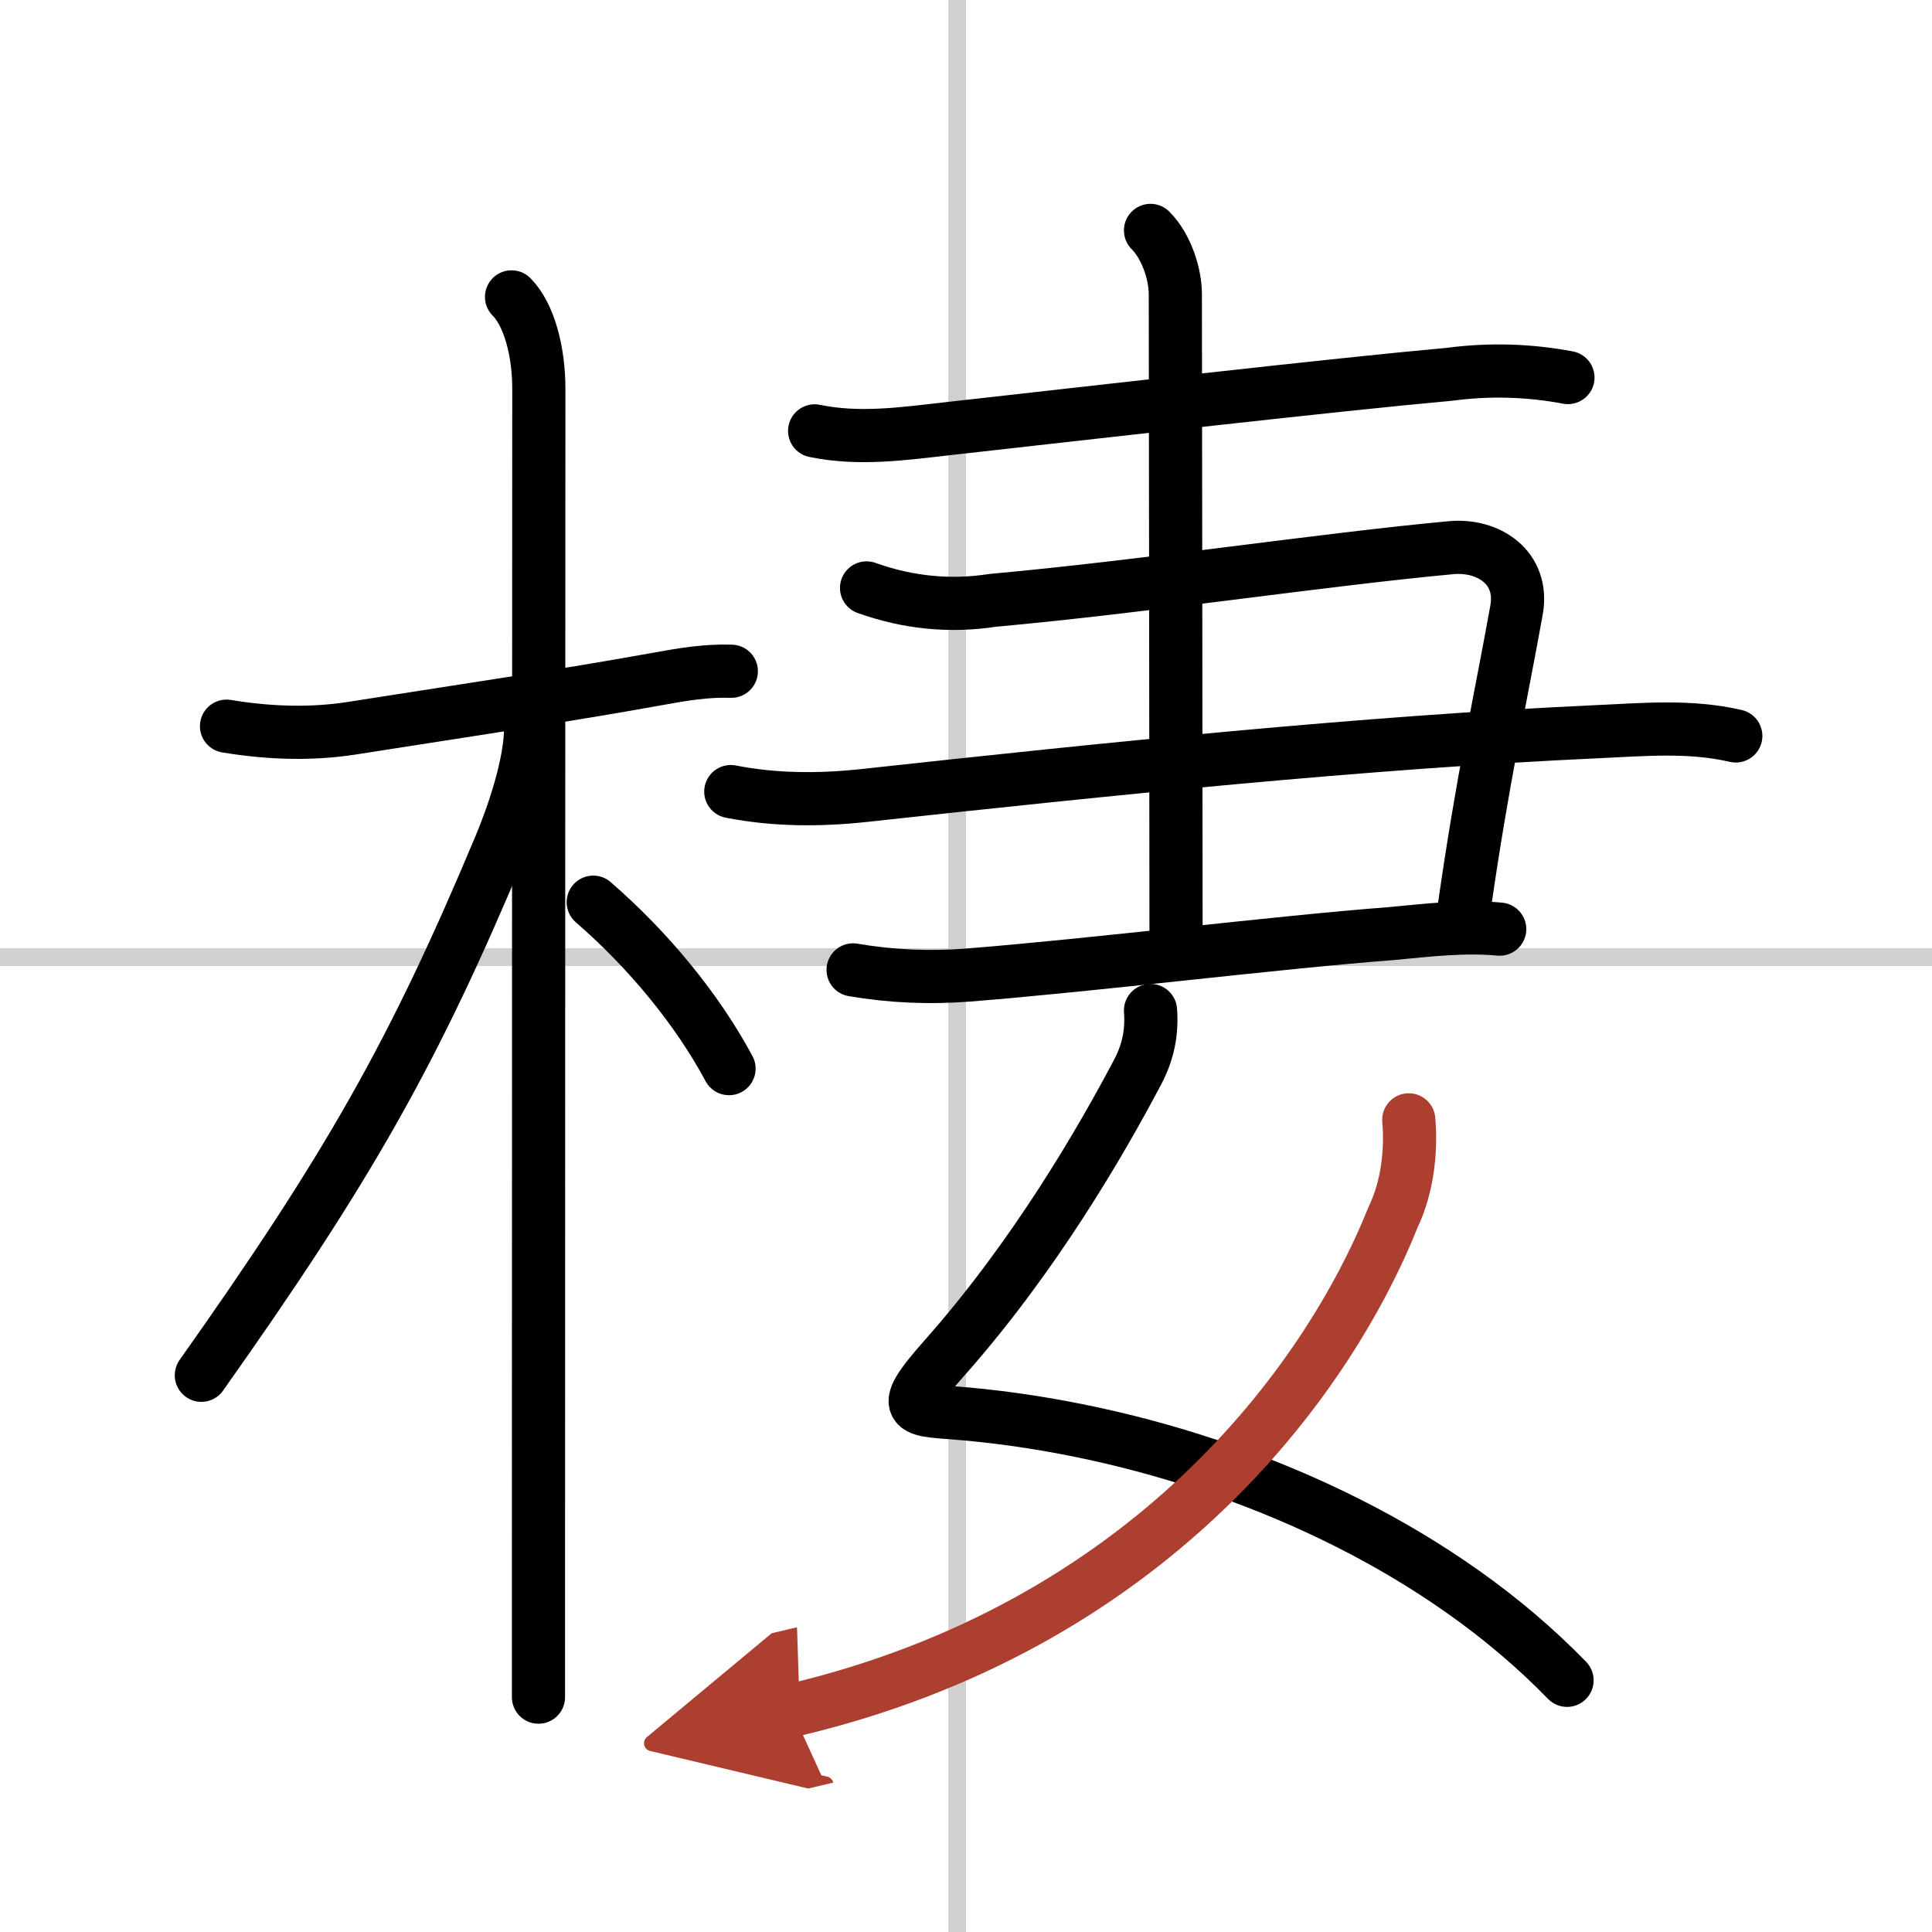 <svg width="400" height="400" viewBox="0 0 109 109" xmlns="http://www.w3.org/2000/svg"><defs><marker id="a" markerWidth="4" orient="auto" refX="1" refY="5" viewBox="0 0 10 10"><polyline points="0 0 10 5 0 10 1 5" fill="#ad3f31" stroke="#ad3f31"/></marker></defs><g fill="none" stroke="#000" stroke-linecap="round" stroke-linejoin="round" stroke-width="3"><rect width="100%" height="100%" fill="#fff" stroke="#fff"/><line x1="54" x2="54" y2="109" stroke="#d0d0d0" stroke-width="1"/><line x2="109" y1="54" y2="54" stroke="#d0d0d0" stroke-width="1"/><path d="m12.78 40.97c2.36 0.39 4.74 0.48 7.1 0.11 6.87-1.08 11.99-1.83 17.25-2.78 1.36-0.25 2.75-0.48 4.13-0.43"/><path d="m28.86 16.75c1.01 1.01 1.54 3.12 1.54 5.17 0 0.78-0.02 45.31-0.02 65.08v8.75"/><path d="m29.94 41.03c0 2.09-1 4.97-1.7 6.65-4.9 11.71-8.56 18.15-16.88 29.91"/><path d="m33.47 50.9c3.15 2.73 5.9 6.1 7.66 9.39"/><path d="m45.96 24.31c2.53 0.52 4.99 0.16 7.56-0.13 8.42-0.94 21.69-2.47 28.23-3.06 2.25-0.3 4.49-0.24 6.71 0.18"/><path d="m48.89 33.17c2.35 0.84 4.72 1.07 7.12 0.7 8.62-0.78 18.61-2.3 25.85-2.97 2.09-0.2 4.13 1.1 3.7 3.52-0.9 4.99-1.94 9.71-2.94 16.71"/><path d="m41.23 44.66c2.51 0.49 5.02 0.49 7.53 0.22 13.74-1.5 28.24-3 41.36-3.6 2.63-0.12 5.22-0.36 7.81 0.24"/><path d="m48.13 54.72c2.16 0.37 4.32 0.46 6.5 0.29 7.29-0.58 17.23-1.83 23.88-2.34 2.03-0.19 4.06-0.44 6.1-0.25"/><path d="m64.91 13c0.92 0.92 1.4 2.5 1.4 3.59 0 0.97 0.04 29.53 0.04 35.96"/><path d="m64.91 57.01c0.09 1.24-0.13 2.35-0.74 3.5-2.04 3.86-5.79 10.36-10.89 16.11-2.85 3.21-1.72 2.88 1.22 3.15 9.53 0.87 19.92 4.28 28.07 10.06 2.12 1.5 4.08 3.16 5.84 4.97"/><path d="m79.48 63.18c0.14 1.57-0.02 3.69-0.88 5.48-3.78 9.43-13.93 23.15-33.93 27.84" marker-end="url(#a)" stroke="#ad3f31"/></g></svg>
